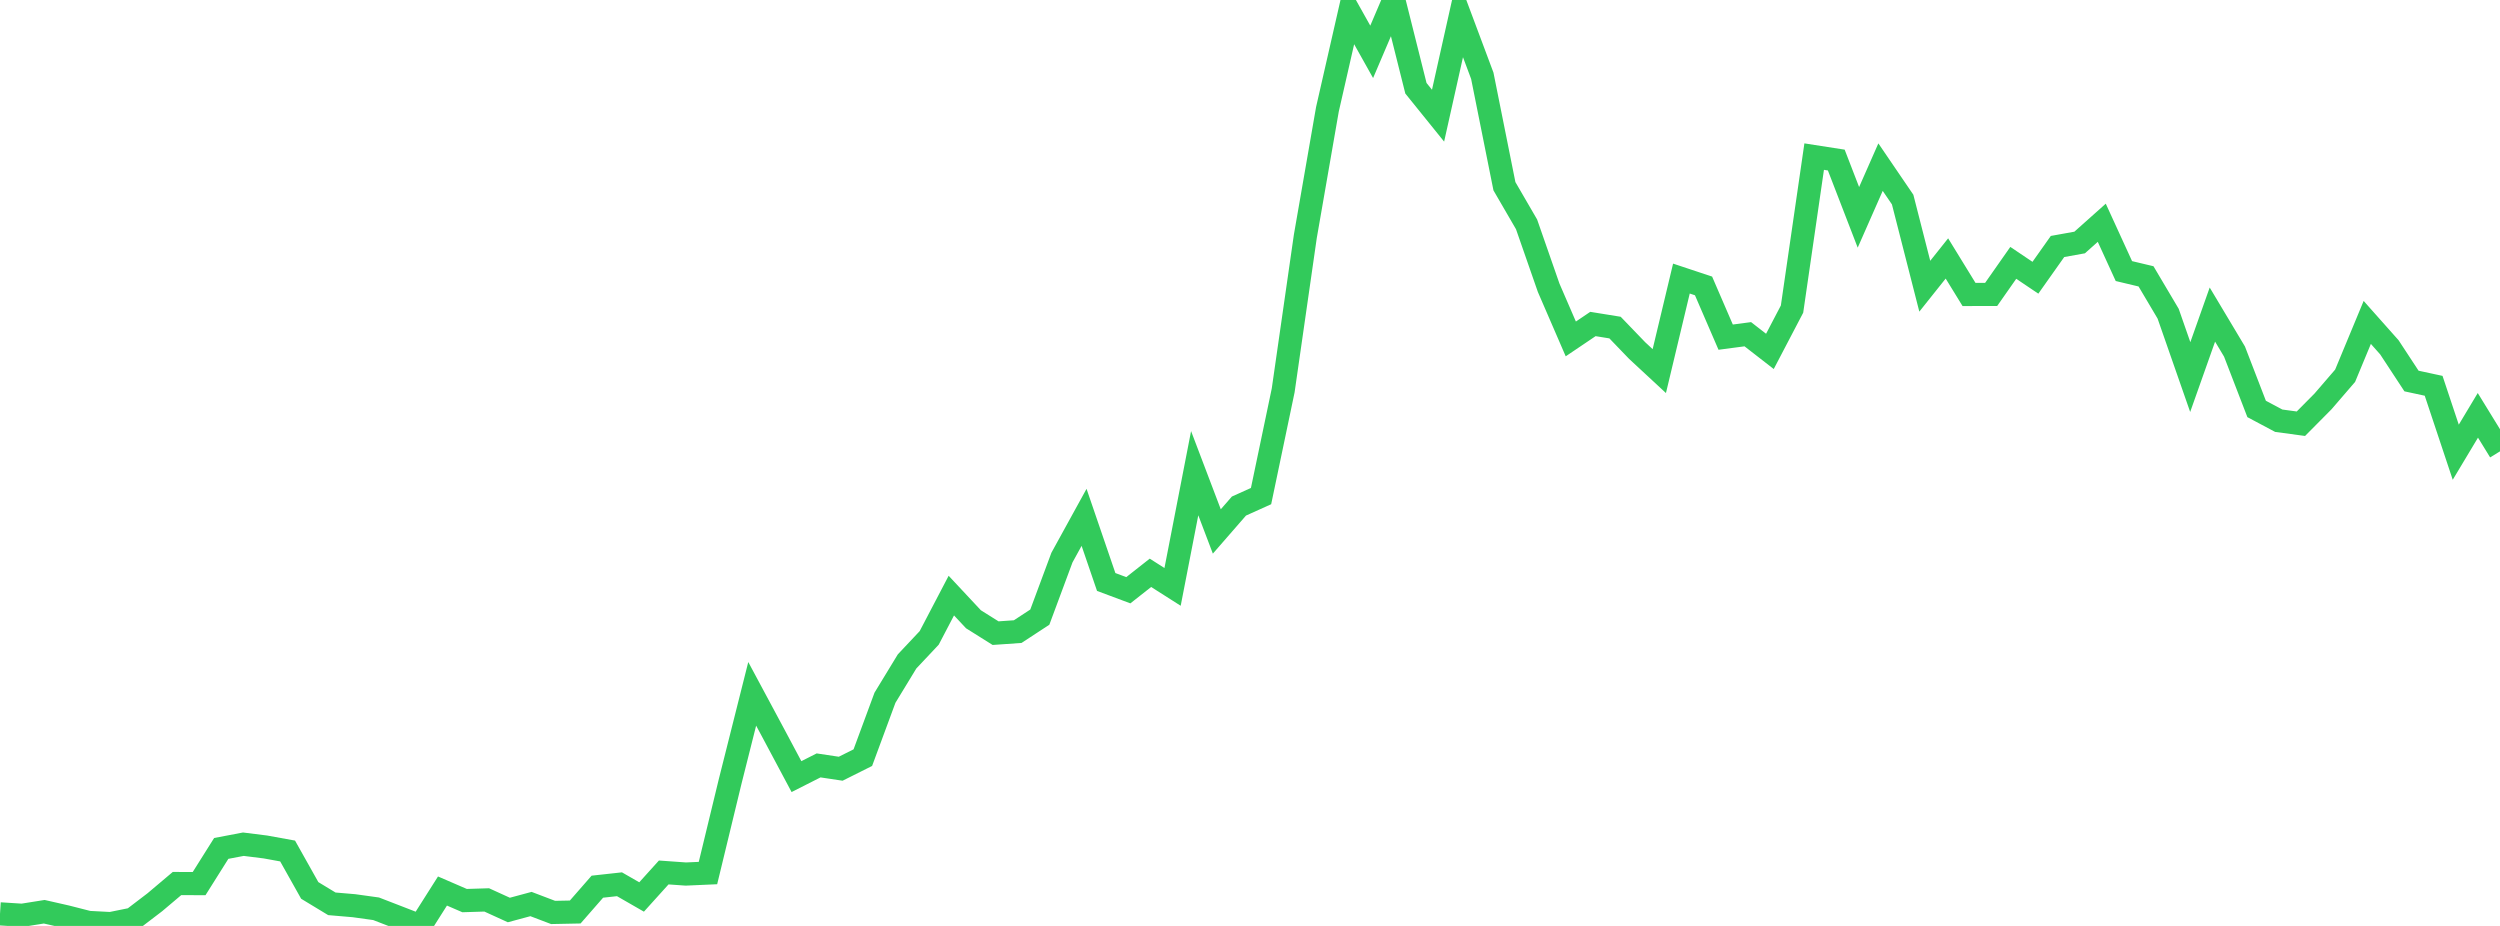 <?xml version="1.0" standalone="no"?>
<!DOCTYPE svg PUBLIC "-//W3C//DTD SVG 1.1//EN" "http://www.w3.org/Graphics/SVG/1.1/DTD/svg11.dtd">

<svg width="135" height="50" viewBox="0 0 135 50" preserveAspectRatio="none" 
  xmlns="http://www.w3.org/2000/svg"
  xmlns:xlink="http://www.w3.org/1999/xlink">


<polyline points="0.0, 49.348 1.195, 49.424 2.389, 49.234 3.584, 49.506 4.779, 49.811 5.973, 49.874 7.168, 49.632 8.363, 48.72 9.558, 47.711 10.752, 47.715 11.947, 45.815 13.142, 45.587 14.336, 45.737 15.531, 45.954 16.726, 48.083 17.92, 48.806 19.115, 48.908 20.31, 49.074 21.504, 49.536 22.699, 50.0 23.894, 48.115 25.088, 48.632 26.283, 48.595 27.478, 49.14 28.673, 48.818 29.867, 49.272 31.062, 49.248 32.257, 47.881 33.451, 47.75 34.646, 48.437 35.841, 47.113 37.035, 47.198 38.23, 47.145 39.425, 42.211 40.619, 37.467 41.814, 39.695 43.009, 41.937 44.204, 41.332 45.398, 41.511 46.593, 40.913 47.788, 37.678 48.982, 35.717 50.177, 34.446 51.372, 32.162 52.566, 33.44 53.761, 34.19 54.956, 34.107 56.15, 33.325 57.345, 30.109 58.54, 27.936 59.735, 31.427 60.929, 31.873 62.124, 30.932 63.319, 31.692 64.513, 25.552 65.708, 28.699 66.903, 27.327 68.097, 26.789 69.292, 21.08 70.487, 12.766 71.681, 5.902 72.876, 0.666 74.071, 2.8 75.265, 0.0 76.46, 4.766 77.655, 6.246 78.85, 0.901 80.044, 4.092 81.239, 10.056 82.434, 12.114 83.628, 15.541 84.823, 18.302 86.018, 17.496 87.212, 17.689 88.407, 18.931 89.602, 20.039 90.796, 15.043 91.991, 15.44 93.186, 18.206 94.381, 18.048 95.575, 18.975 96.77, 16.691 97.965, 8.457 99.159, 8.643 100.354, 11.737 101.549, 9.025 102.743, 10.777 103.938, 15.456 105.133, 13.956 106.327, 15.901 107.522, 15.899 108.717, 14.194 109.912, 14.998 111.106, 13.31 112.301, 13.095 113.496, 12.029 114.69, 14.638 115.885, 14.923 117.08, 16.94 118.274, 20.362 119.469, 16.987 120.664, 18.986 121.858, 22.083 123.053, 22.719 124.248, 22.881 125.442, 21.677 126.637, 20.29 127.832, 17.411 129.027, 18.756 130.221, 20.575 131.416, 20.833 132.611, 24.42 133.805, 22.428 135.0, 24.373" fill="none" stroke="#32ca5b" stroke-width="1.25"/>

</svg>